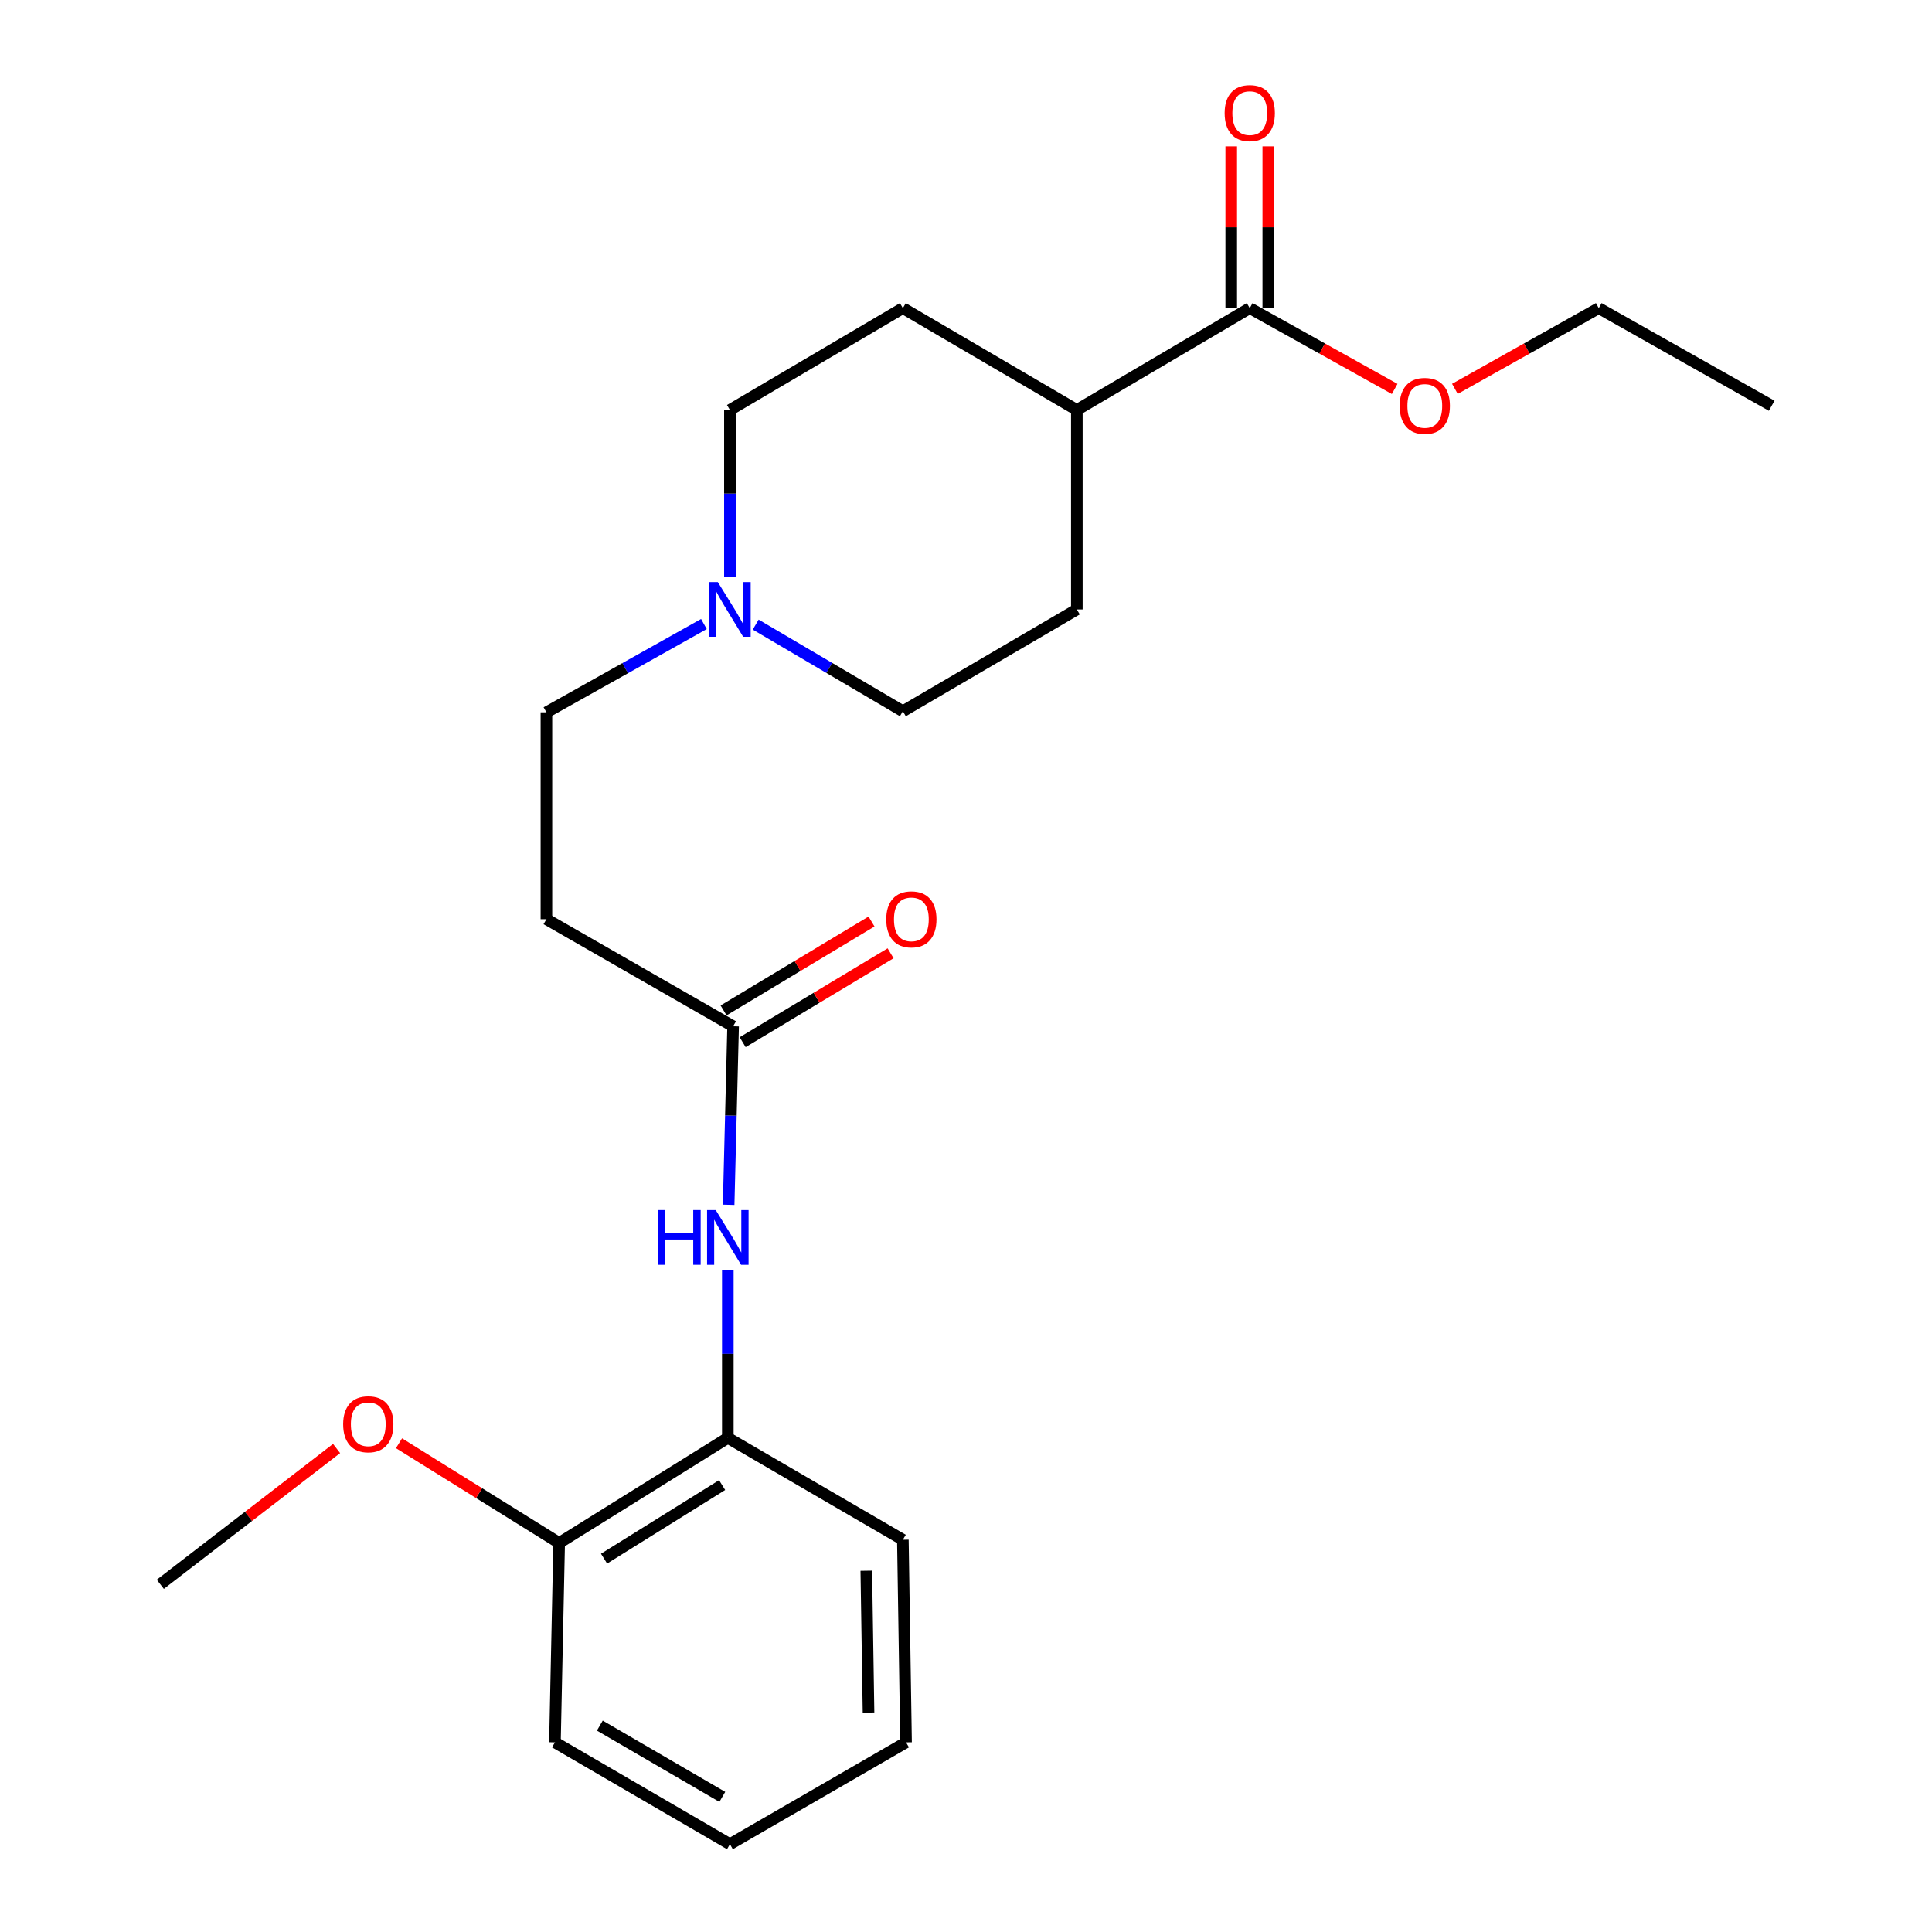 <?xml version='1.0' encoding='iso-8859-1'?>
<svg version='1.1' baseProfile='full'
              xmlns='http://www.w3.org/2000/svg'
                      xmlns:rdkit='http://www.rdkit.org/xml'
                      xmlns:xlink='http://www.w3.org/1999/xlink'
                  xml:space='preserve'
width='1000px' height='1000px' viewBox='0 0 1000 1000'>
<!-- END OF HEADER -->
<rect style='opacity:1.0;fill:#FFFFFF;stroke:none' width='1000' height='1000' x='0' y='0'> </rect>
<path class='bond-0' d='M 377.143,623.603 L 378.301,577.405' style='fill:none;fill-rule:evenodd;stroke:#0000FF;stroke-width:6px;stroke-linecap:butt;stroke-linejoin:miter;stroke-opacity:1' />
<path class='bond-0' d='M 378.301,577.405 L 379.458,531.206' style='fill:none;fill-rule:evenodd;stroke:#000000;stroke-width:6px;stroke-linecap:butt;stroke-linejoin:miter;stroke-opacity:1' />
<path class='bond-3' d='M 376.72,657.25 L 376.72,700.742' style='fill:none;fill-rule:evenodd;stroke:#0000FF;stroke-width:6px;stroke-linecap:butt;stroke-linejoin:miter;stroke-opacity:1' />
<path class='bond-3' d='M 376.72,700.742 L 376.72,744.234' style='fill:none;fill-rule:evenodd;stroke:#000000;stroke-width:6px;stroke-linecap:butt;stroke-linejoin:miter;stroke-opacity:1' />
<path class='bond-4' d='M 379.458,531.206 L 282.827,475.778' style='fill:none;fill-rule:evenodd;stroke:#000000;stroke-width:6px;stroke-linecap:butt;stroke-linejoin:miter;stroke-opacity:1' />
<path class='bond-8' d='M 384.397,539.427 L 422.683,516.426' style='fill:none;fill-rule:evenodd;stroke:#000000;stroke-width:6px;stroke-linecap:butt;stroke-linejoin:miter;stroke-opacity:1' />
<path class='bond-8' d='M 422.683,516.426 L 460.969,493.425' style='fill:none;fill-rule:evenodd;stroke:#FF0000;stroke-width:6px;stroke-linecap:butt;stroke-linejoin:miter;stroke-opacity:1' />
<path class='bond-8' d='M 374.52,522.986 L 412.806,499.985' style='fill:none;fill-rule:evenodd;stroke:#000000;stroke-width:6px;stroke-linecap:butt;stroke-linejoin:miter;stroke-opacity:1' />
<path class='bond-8' d='M 412.806,499.985 L 451.092,476.985' style='fill:none;fill-rule:evenodd;stroke:#FF0000;stroke-width:6px;stroke-linecap:butt;stroke-linejoin:miter;stroke-opacity:1' />
<path class='bond-1' d='M 646.87,159.491 L 557.367,212.213' style='fill:none;fill-rule:evenodd;stroke:#000000;stroke-width:6px;stroke-linecap:butt;stroke-linejoin:miter;stroke-opacity:1' />
<path class='bond-6' d='M 656.46,159.491 L 656.46,117.624' style='fill:none;fill-rule:evenodd;stroke:#000000;stroke-width:6px;stroke-linecap:butt;stroke-linejoin:miter;stroke-opacity:1' />
<path class='bond-6' d='M 656.46,117.624 L 656.46,75.756' style='fill:none;fill-rule:evenodd;stroke:#FF0000;stroke-width:6px;stroke-linecap:butt;stroke-linejoin:miter;stroke-opacity:1' />
<path class='bond-6' d='M 637.281,159.491 L 637.281,117.624' style='fill:none;fill-rule:evenodd;stroke:#000000;stroke-width:6px;stroke-linecap:butt;stroke-linejoin:miter;stroke-opacity:1' />
<path class='bond-6' d='M 637.281,117.624 L 637.281,75.756' style='fill:none;fill-rule:evenodd;stroke:#FF0000;stroke-width:6px;stroke-linecap:butt;stroke-linejoin:miter;stroke-opacity:1' />
<path class='bond-14' d='M 646.87,159.491 L 684.374,180.407' style='fill:none;fill-rule:evenodd;stroke:#000000;stroke-width:6px;stroke-linecap:butt;stroke-linejoin:miter;stroke-opacity:1' />
<path class='bond-14' d='M 684.374,180.407 L 721.878,201.322' style='fill:none;fill-rule:evenodd;stroke:#FF0000;stroke-width:6px;stroke-linecap:butt;stroke-linejoin:miter;stroke-opacity:1' />
<path class='bond-2' d='M 364.345,322.997 L 323.586,345.846' style='fill:none;fill-rule:evenodd;stroke:#0000FF;stroke-width:6px;stroke-linecap:butt;stroke-linejoin:miter;stroke-opacity:1' />
<path class='bond-2' d='M 323.586,345.846 L 282.827,368.694' style='fill:none;fill-rule:evenodd;stroke:#000000;stroke-width:6px;stroke-linecap:butt;stroke-linejoin:miter;stroke-opacity:1' />
<path class='bond-12' d='M 377.807,298.71 L 377.807,255.461' style='fill:none;fill-rule:evenodd;stroke:#0000FF;stroke-width:6px;stroke-linecap:butt;stroke-linejoin:miter;stroke-opacity:1' />
<path class='bond-12' d='M 377.807,255.461 L 377.807,212.213' style='fill:none;fill-rule:evenodd;stroke:#000000;stroke-width:6px;stroke-linecap:butt;stroke-linejoin:miter;stroke-opacity:1' />
<path class='bond-13' d='M 391.144,323.299 L 429.232,345.714' style='fill:none;fill-rule:evenodd;stroke:#0000FF;stroke-width:6px;stroke-linecap:butt;stroke-linejoin:miter;stroke-opacity:1' />
<path class='bond-13' d='M 429.232,345.714 L 467.321,368.13' style='fill:none;fill-rule:evenodd;stroke:#000000;stroke-width:6px;stroke-linecap:butt;stroke-linejoin:miter;stroke-opacity:1' />
<path class='bond-7' d='M 376.72,744.234 L 289.423,798.629' style='fill:none;fill-rule:evenodd;stroke:#000000;stroke-width:6px;stroke-linecap:butt;stroke-linejoin:miter;stroke-opacity:1' />
<path class='bond-7' d='M 373.768,768.672 L 312.66,806.748' style='fill:none;fill-rule:evenodd;stroke:#000000;stroke-width:6px;stroke-linecap:butt;stroke-linejoin:miter;stroke-opacity:1' />
<path class='bond-16' d='M 376.72,744.234 L 467.321,796.977' style='fill:none;fill-rule:evenodd;stroke:#000000;stroke-width:6px;stroke-linecap:butt;stroke-linejoin:miter;stroke-opacity:1' />
<path class='bond-9' d='M 282.827,475.778 L 282.827,368.694' style='fill:none;fill-rule:evenodd;stroke:#000000;stroke-width:6px;stroke-linecap:butt;stroke-linejoin:miter;stroke-opacity:1' />
<path class='bond-5' d='M 557.367,212.213 L 557.367,315.451' style='fill:none;fill-rule:evenodd;stroke:#000000;stroke-width:6px;stroke-linecap:butt;stroke-linejoin:miter;stroke-opacity:1' />
<path class='bond-24' d='M 557.367,212.213 L 467.321,159.491' style='fill:none;fill-rule:evenodd;stroke:#000000;stroke-width:6px;stroke-linecap:butt;stroke-linejoin:miter;stroke-opacity:1' />
<path class='bond-15' d='M 289.423,798.629 L 247.975,772.825' style='fill:none;fill-rule:evenodd;stroke:#000000;stroke-width:6px;stroke-linecap:butt;stroke-linejoin:miter;stroke-opacity:1' />
<path class='bond-15' d='M 247.975,772.825 L 206.527,747.022' style='fill:none;fill-rule:evenodd;stroke:#FF0000;stroke-width:6px;stroke-linecap:butt;stroke-linejoin:miter;stroke-opacity:1' />
<path class='bond-17' d='M 289.423,798.629 L 287.238,901.845' style='fill:none;fill-rule:evenodd;stroke:#000000;stroke-width:6px;stroke-linecap:butt;stroke-linejoin:miter;stroke-opacity:1' />
<path class='bond-10' d='M 557.367,315.451 L 467.321,368.13' style='fill:none;fill-rule:evenodd;stroke:#000000;stroke-width:6px;stroke-linecap:butt;stroke-linejoin:miter;stroke-opacity:1' />
<path class='bond-11' d='M 467.321,159.491 L 377.807,212.213' style='fill:none;fill-rule:evenodd;stroke:#000000;stroke-width:6px;stroke-linecap:butt;stroke-linejoin:miter;stroke-opacity:1' />
<path class='bond-18' d='M 753.052,201.275 L 790.285,180.383' style='fill:none;fill-rule:evenodd;stroke:#FF0000;stroke-width:6px;stroke-linecap:butt;stroke-linejoin:miter;stroke-opacity:1' />
<path class='bond-18' d='M 790.285,180.383 L 827.517,159.491' style='fill:none;fill-rule:evenodd;stroke:#000000;stroke-width:6px;stroke-linecap:butt;stroke-linejoin:miter;stroke-opacity:1' />
<path class='bond-19' d='M 174.221,749.746 L 128.6,784.885' style='fill:none;fill-rule:evenodd;stroke:#FF0000;stroke-width:6px;stroke-linecap:butt;stroke-linejoin:miter;stroke-opacity:1' />
<path class='bond-19' d='M 128.6,784.885 L 82.979,820.024' style='fill:none;fill-rule:evenodd;stroke:#000000;stroke-width:6px;stroke-linecap:butt;stroke-linejoin:miter;stroke-opacity:1' />
<path class='bond-21' d='M 467.321,796.977 L 468.972,901.845' style='fill:none;fill-rule:evenodd;stroke:#000000;stroke-width:6px;stroke-linecap:butt;stroke-linejoin:miter;stroke-opacity:1' />
<path class='bond-21' d='M 448.392,813.01 L 449.548,886.417' style='fill:none;fill-rule:evenodd;stroke:#000000;stroke-width:6px;stroke-linecap:butt;stroke-linejoin:miter;stroke-opacity:1' />
<path class='bond-23' d='M 287.238,901.845 L 377.807,954.545' style='fill:none;fill-rule:evenodd;stroke:#000000;stroke-width:6px;stroke-linecap:butt;stroke-linejoin:miter;stroke-opacity:1' />
<path class='bond-23' d='M 310.47,893.173 L 373.868,930.063' style='fill:none;fill-rule:evenodd;stroke:#000000;stroke-width:6px;stroke-linecap:butt;stroke-linejoin:miter;stroke-opacity:1' />
<path class='bond-20' d='M 827.517,159.491 L 917.021,210.018' style='fill:none;fill-rule:evenodd;stroke:#000000;stroke-width:6px;stroke-linecap:butt;stroke-linejoin:miter;stroke-opacity:1' />
<path class='bond-22' d='M 468.972,901.845 L 377.807,954.545' style='fill:none;fill-rule:evenodd;stroke:#000000;stroke-width:6px;stroke-linecap:butt;stroke-linejoin:miter;stroke-opacity:1' />
<path  class='atom-0' d='M 340.5 626.336
L 344.34 626.336
L 344.34 638.376
L 358.82 638.376
L 358.82 626.336
L 362.66 626.336
L 362.66 654.656
L 358.82 654.656
L 358.82 641.576
L 344.34 641.576
L 344.34 654.656
L 340.5 654.656
L 340.5 626.336
' fill='#0000FF'/>
<path  class='atom-0' d='M 370.46 626.336
L 379.74 641.336
Q 380.66 642.816, 382.14 645.496
Q 383.62 648.176, 383.7 648.336
L 383.7 626.336
L 387.46 626.336
L 387.46 654.656
L 383.58 654.656
L 373.62 638.256
Q 372.46 636.336, 371.22 634.136
Q 370.02 631.936, 369.66 631.256
L 369.66 654.656
L 365.98 654.656
L 365.98 626.336
L 370.46 626.336
' fill='#0000FF'/>
<path  class='atom-3' d='M 371.547 301.291
L 380.827 316.291
Q 381.747 317.771, 383.227 320.451
Q 384.707 323.131, 384.787 323.291
L 384.787 301.291
L 388.547 301.291
L 388.547 329.611
L 384.667 329.611
L 374.707 313.211
Q 373.547 311.291, 372.307 309.091
Q 371.107 306.891, 370.747 306.211
L 370.747 329.611
L 367.067 329.611
L 367.067 301.291
L 371.547 301.291
' fill='#0000FF'/>
<path  class='atom-7' d='M 633.87 58.55
Q 633.87 51.75, 637.23 47.95
Q 640.59 44.15, 646.87 44.15
Q 653.15 44.15, 656.51 47.95
Q 659.87 51.75, 659.87 58.55
Q 659.87 65.43, 656.47 69.35
Q 653.07 73.23, 646.87 73.23
Q 640.63 73.23, 637.23 69.35
Q 633.87 65.47, 633.87 58.55
M 646.87 70.03
Q 651.19 70.03, 653.51 67.15
Q 655.87 64.23, 655.87 58.55
Q 655.87 52.99, 653.51 50.19
Q 651.19 47.35, 646.87 47.35
Q 642.55 47.35, 640.19 50.15
Q 637.87 52.95, 637.87 58.55
Q 637.87 64.27, 640.19 67.15
Q 642.55 70.03, 646.87 70.03
' fill='#FF0000'/>
<path  class='atom-9' d='M 458.721 475.858
Q 458.721 469.058, 462.081 465.258
Q 465.441 461.458, 471.721 461.458
Q 478.001 461.458, 481.361 465.258
Q 484.721 469.058, 484.721 475.858
Q 484.721 482.738, 481.321 486.658
Q 477.921 490.538, 471.721 490.538
Q 465.481 490.538, 462.081 486.658
Q 458.721 482.778, 458.721 475.858
M 471.721 487.338
Q 476.041 487.338, 478.361 484.458
Q 480.721 481.538, 480.721 475.858
Q 480.721 470.298, 478.361 467.498
Q 476.041 464.658, 471.721 464.658
Q 467.401 464.658, 465.041 467.458
Q 462.721 470.258, 462.721 475.858
Q 462.721 481.578, 465.041 484.458
Q 467.401 487.338, 471.721 487.338
' fill='#FF0000'/>
<path  class='atom-15' d='M 724.471 210.098
Q 724.471 203.298, 727.831 199.498
Q 731.191 195.698, 737.471 195.698
Q 743.751 195.698, 747.111 199.498
Q 750.471 203.298, 750.471 210.098
Q 750.471 216.978, 747.071 220.898
Q 743.671 224.778, 737.471 224.778
Q 731.231 224.778, 727.831 220.898
Q 724.471 217.018, 724.471 210.098
M 737.471 221.578
Q 741.791 221.578, 744.111 218.698
Q 746.471 215.778, 746.471 210.098
Q 746.471 204.538, 744.111 201.738
Q 741.791 198.898, 737.471 198.898
Q 733.151 198.898, 730.791 201.698
Q 728.471 204.498, 728.471 210.098
Q 728.471 215.818, 730.791 218.698
Q 733.151 221.578, 737.471 221.578
' fill='#FF0000'/>
<path  class='atom-16' d='M 177.618 737.197
Q 177.618 730.397, 180.978 726.597
Q 184.338 722.797, 190.618 722.797
Q 196.898 722.797, 200.258 726.597
Q 203.618 730.397, 203.618 737.197
Q 203.618 744.077, 200.218 747.997
Q 196.818 751.877, 190.618 751.877
Q 184.378 751.877, 180.978 747.997
Q 177.618 744.117, 177.618 737.197
M 190.618 748.677
Q 194.938 748.677, 197.258 745.797
Q 199.618 742.877, 199.618 737.197
Q 199.618 731.637, 197.258 728.837
Q 194.938 725.997, 190.618 725.997
Q 186.298 725.997, 183.938 728.797
Q 181.618 731.597, 181.618 737.197
Q 181.618 742.917, 183.938 745.797
Q 186.298 748.677, 190.618 748.677
' fill='#FF0000'/>
</svg>
